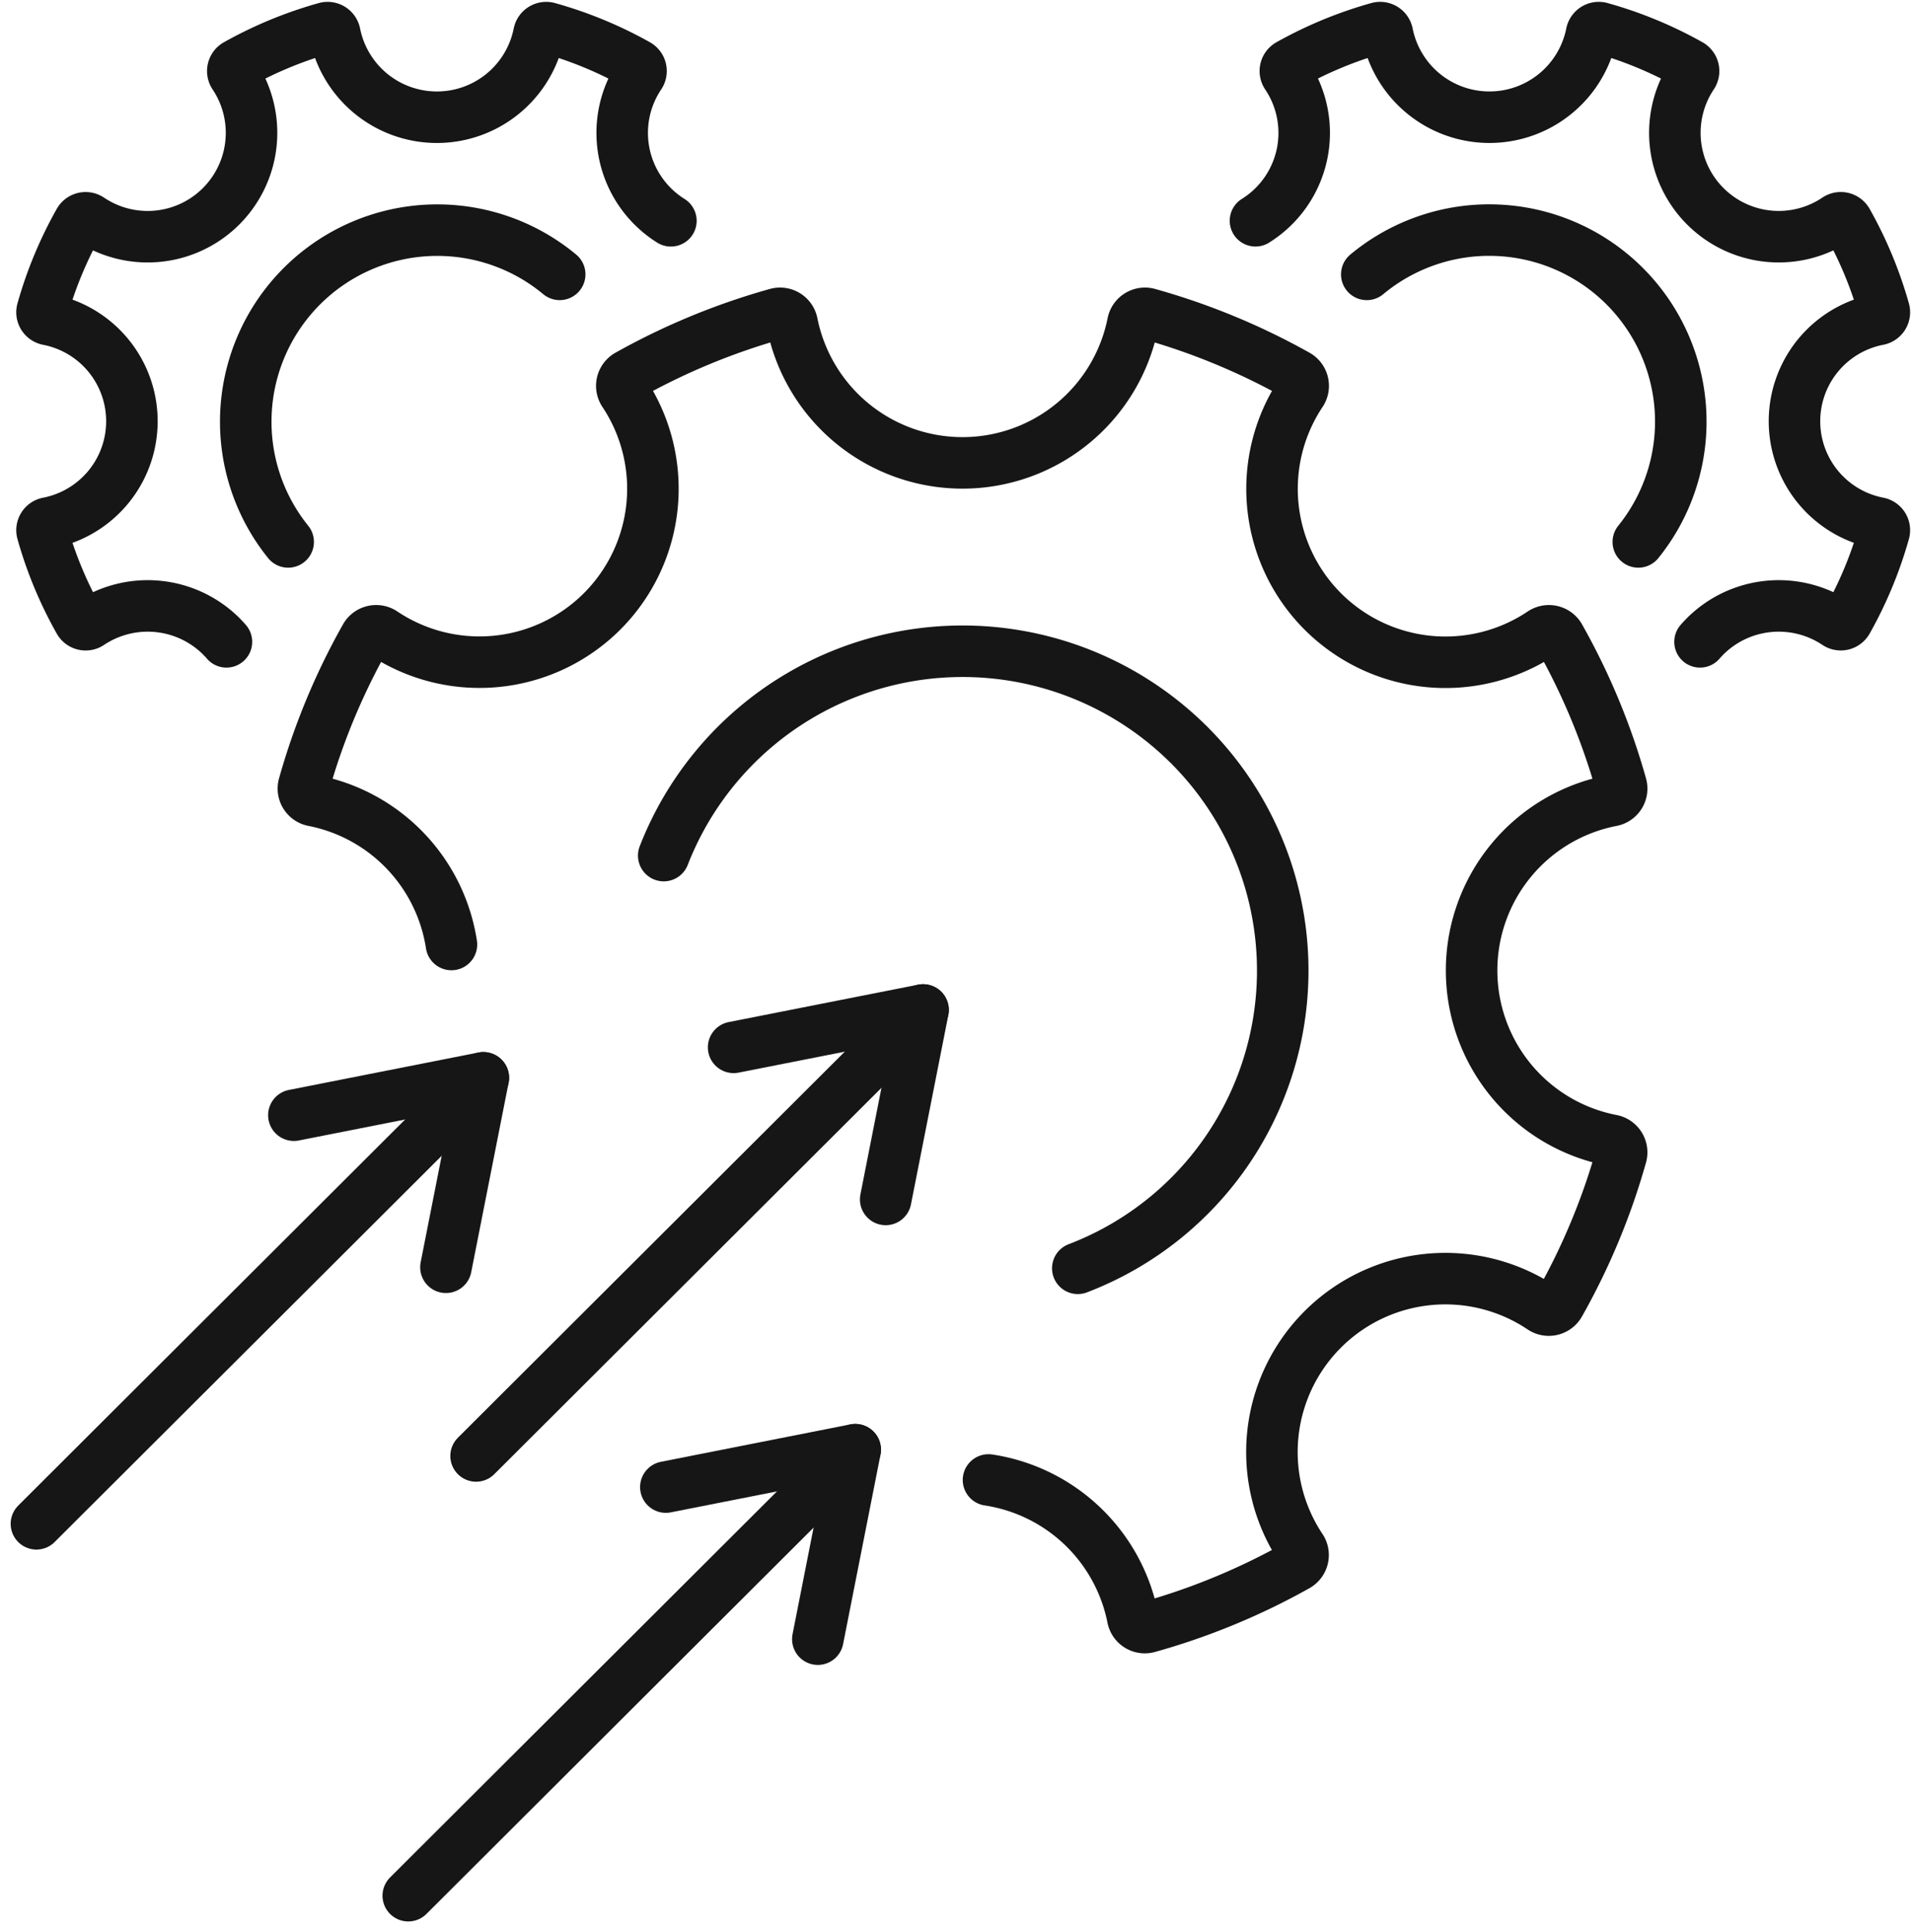 <svg xmlns="http://www.w3.org/2000/svg" width="111.35" height="112.515" viewBox="0 0 111.35 112.515">
  <g id="Process_Optimisation" data-name="Process Optimisation" transform="translate(-8805.657 -2948)">
    <line id="Line_851" data-name="Line 851" x1="26.029" y2="25.972" transform="translate(8833.383 3006.814)" fill="none" stroke="#161616" stroke-linecap="round" stroke-linejoin="round" stroke-width="3"/>
    <path id="Path_11133" data-name="Path 11133" d="M245.393,340.634l2.178-11.034-11.034,2.178" transform="translate(8611.844 2677.214)" fill="none" stroke="#161616" stroke-linecap="round" stroke-linejoin="round" stroke-width="3"/>
    <path id="Path_11134" data-name="Path 11134" d="M237.862,248.486a18.558,18.558,0,0,0,6.558-30.4c-.056-.06-.113-.117-.172-.171a18.676,18.676,0,0,0-30.5,6.537" transform="translate(8630.563 2773.372)" fill="none" stroke="#161616" stroke-linecap="round" stroke-linejoin="round" stroke-width="3"/>
    <path id="Path_11135" data-name="Path 11135" d="M104.757,139.02a10.1,10.1,0,0,0-8.043-8.378.714.714,0,0,1-.552-.895,39.072,39.072,0,0,1,3.584-8.629.718.718,0,0,1,1.026-.244A10.1,10.1,0,0,0,114.8,106.888a.713.713,0,0,1,.244-1.021,39.352,39.352,0,0,1,8.654-3.574.716.716,0,0,1,.9.552,10.119,10.119,0,0,0,19.843,0,.716.716,0,0,1,.9-.552,39.354,39.354,0,0,1,8.654,3.574.713.713,0,0,1,.244,1.021,10.1,10.1,0,0,0,14.031,13.987.718.718,0,0,1,1.026.244,39.091,39.091,0,0,1,3.584,8.629.713.713,0,0,1-.552.895,10.074,10.074,0,0,0,0,19.781.714.714,0,0,1,.552.894,39.1,39.1,0,0,1-3.591,8.629.717.717,0,0,1-1.025.243,10.1,10.1,0,0,0-14.031,13.987.714.714,0,0,1-.245,1.022,39.345,39.345,0,0,1-8.654,3.574.716.716,0,0,1-.9-.552,10.106,10.106,0,0,0-8.4-8.018" transform="translate(8727.191 2863.981)" fill="none" stroke="#161616" stroke-linecap="round" stroke-linejoin="round" stroke-width="3"/>
    <path id="Path_11136" data-name="Path 11136" d="M458.995,93.235a11.154,11.154,0,0,0-15.813-15.58" transform="translate(8442.073 2886.323)" fill="none" stroke="#161616" stroke-linecap="round" stroke-linejoin="round" stroke-width="3"/>
    <path id="Path_11137" data-name="Path 11137" d="M432.77,44.771c.092-.111.2-.218.3-.324a6.076,6.076,0,0,1,7.658-.746.431.431,0,0,0,.613-.145,23.5,23.5,0,0,0,2.148-5.171.428.428,0,0,0-.33-.536,6.035,6.035,0,0,1,0-11.85.427.427,0,0,0,.33-.536,23.487,23.487,0,0,0-2.148-5.169.428.428,0,0,0-.613-.145,6.049,6.049,0,0,1-8.406-8.378.427.427,0,0,0-.146-.611,23.568,23.568,0,0,0-5.187-2.142.43.43,0,0,0-.538.33,6.062,6.062,0,0,1-11.888,0,.429.429,0,0,0-.538-.33,23.586,23.586,0,0,0-5.185,2.142.425.425,0,0,0-.146.611,6.032,6.032,0,0,1-1.813,8.479" transform="translate(8471.892 2940.606)" fill="none" stroke="#161616" stroke-linecap="round" stroke-linejoin="round" stroke-width="3"/>
    <path id="Path_11138" data-name="Path 11138" d="M79.629,93.235A11.155,11.155,0,0,1,95.442,77.654" transform="translate(8742.81 2886.323)" fill="none" stroke="#161616" stroke-linecap="round" stroke-linejoin="round" stroke-width="3"/>
    <path id="Path_11139" data-name="Path 11139" d="M21.575,44.771c-.092-.111-.2-.218-.3-.324a6.076,6.076,0,0,0-7.658-.746A.431.431,0,0,1,13,43.556a23.4,23.4,0,0,1-2.149-5.17.428.428,0,0,1,.331-.536,6.035,6.035,0,0,0,0-11.85.428.428,0,0,1-.331-.536A23.418,23.418,0,0,1,13,20.295a.429.429,0,0,1,.613-.145,6.049,6.049,0,0,0,8.406-8.378.425.425,0,0,1,.146-.611,23.587,23.587,0,0,1,5.185-2.142.429.429,0,0,1,.538.33,6.062,6.062,0,0,0,11.888,0,.431.431,0,0,1,.539-.33A23.589,23.589,0,0,1,45.5,11.16a.425.425,0,0,1,.146.611,6.038,6.038,0,0,0,1.813,8.481" transform="translate(8797.269 2940.606)" fill="none" stroke="#161616" stroke-linecap="round" stroke-linejoin="round" stroke-width="3"/>
    <line id="Line_852" data-name="Line 852" x1="26.029" y2="25.972" transform="translate(8829.433 3032.422)" fill="none" stroke="#161616" stroke-linecap="round" stroke-linejoin="round" stroke-width="3"/>
    <path id="Path_11140" data-name="Path 11140" d="M223.251,484.136l2.178-11.034L214.4,475.28" transform="translate(8630.034 2559.319)" fill="none" stroke="#161616" stroke-linecap="round" stroke-linejoin="round" stroke-width="3"/>
    <line id="Line_853" data-name="Line 853" x1="26.029" y2="25.972" transform="translate(8807.778 3010.766)" fill="none" stroke="#161616" stroke-linecap="round" stroke-linejoin="round" stroke-width="3"/>
    <path id="Path_11141" data-name="Path 11141" d="M101.89,362.775l2.178-11.034-11.034,2.178" transform="translate(8729.737 2659.024)" fill="none" stroke="#161616" stroke-linecap="round" stroke-linejoin="round" stroke-width="3"/>
    <rect id="Rectangle_6324" data-name="Rectangle 6324" width="110.835" height="112" transform="translate(8806.172 2948)" fill="none"/>
  </g>
</svg>
